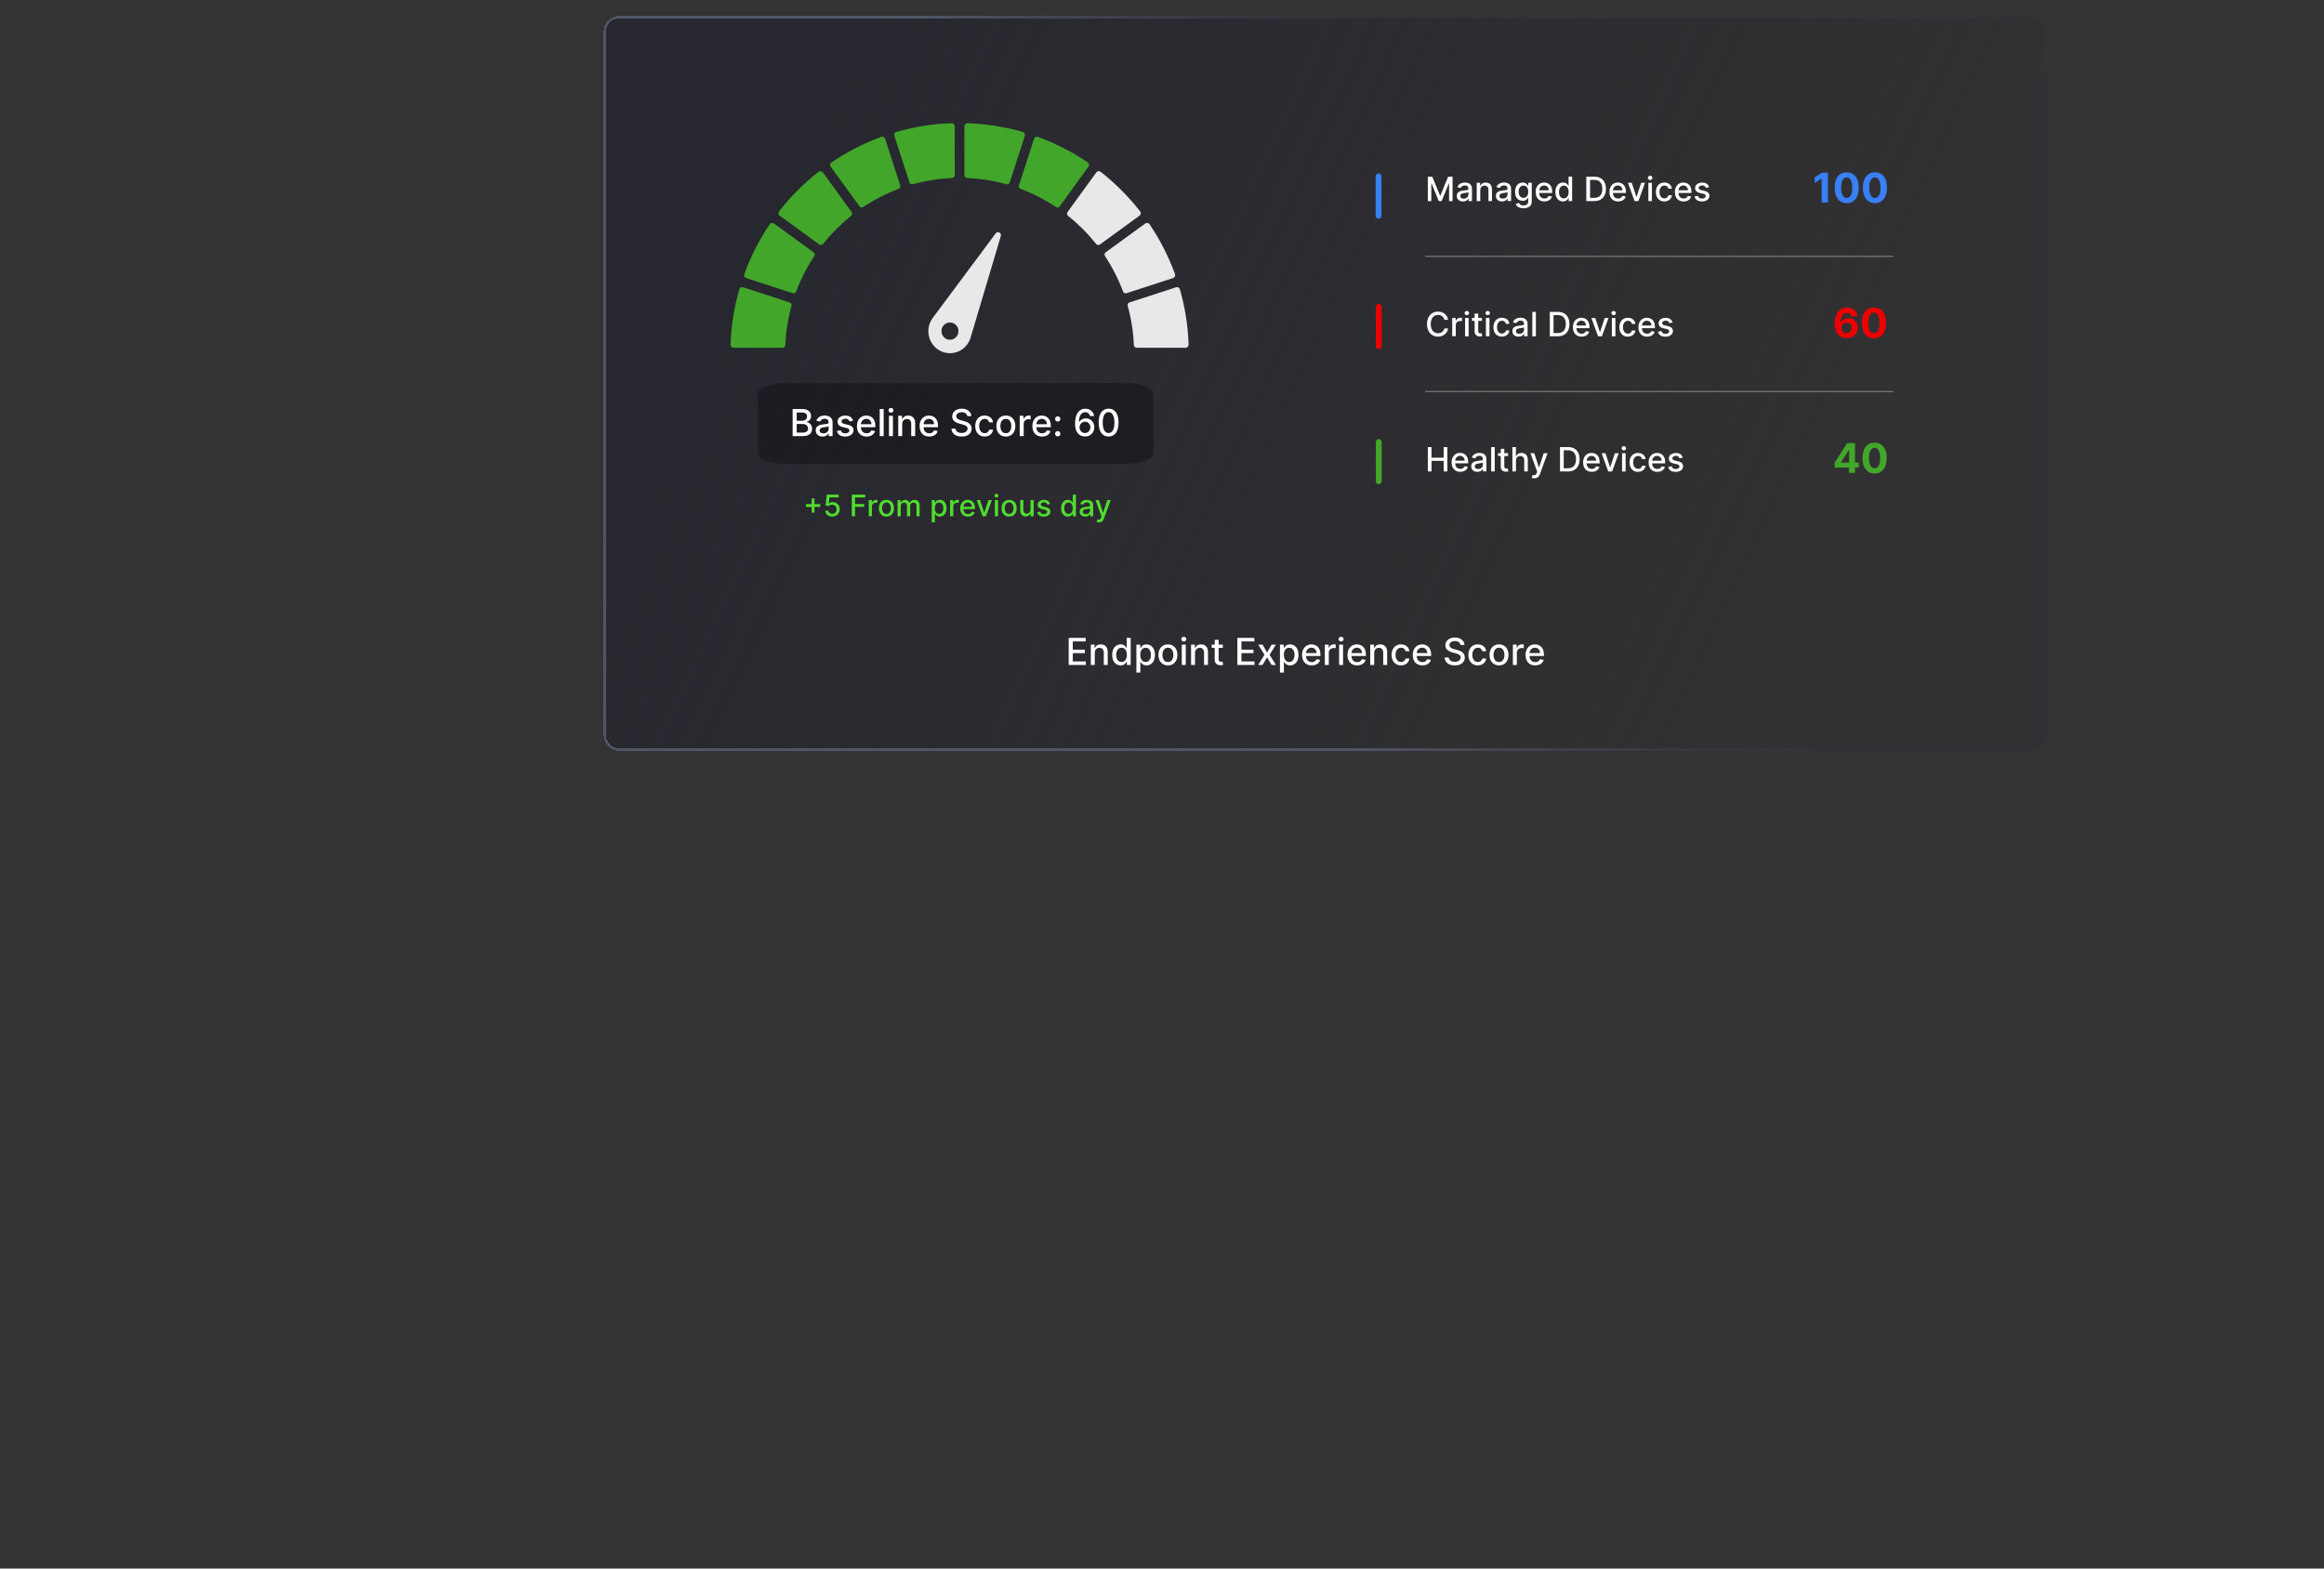 <?xml version="1.0" encoding="UTF-8"?><svg id="Layer_1" xmlns="http://www.w3.org/2000/svg" xmlns:xlink="http://www.w3.org/1999/xlink" viewBox="0 0 1000 675"><rect x="0" y="0" width="1000" height="675" fill="#333333" stroke="none"/><defs><style>.cls-1{fill:url(#linear-gradient);}.cls-2{fill:#e00;}.cls-3{fill:#fff;}.cls-4{fill:#e8e8e8;}.cls-5{fill:#42a62a;}.cls-6{fill:#397ff5;}.cls-7{fill:#50dd2e;}.cls-8{stroke:#397ff5;}.cls-8,.cls-9,.cls-10{stroke-linecap:round;stroke-width:2.5px;}.cls-8,.cls-9,.cls-10,.cls-11,.cls-12{fill:none;}.cls-9{stroke:#e00;}.cls-10{stroke:#42a62a;}.cls-11{stroke:url(#linear-gradient-2);}.cls-13{isolation:isolate;opacity:.3;}.cls-12{stroke:rgba(236,232,218,.4);stroke-width:.5px;}</style><linearGradient id="linear-gradient" x1="337.87" y1="620.01" x2="772.41" y2="416.14" gradientTransform="translate(0 676) scale(1 -1)" gradientUnits="userSpaceOnUse"><stop offset="0" stop-color="#27272f"/><stop offset="1" stop-color="#27272f" stop-opacity=".14"/></linearGradient><linearGradient id="linear-gradient-2" x1="508.61" y1="474.61" x2="657.31" y2="562.33" gradientTransform="translate(0 676) scale(1 -1)" gradientUnits="userSpaceOnUse"><stop offset="0" stop-color="#515666"/><stop offset="1" stop-color="#363642" stop-opacity=".34"/></linearGradient></defs><g id="_3a"><rect class="cls-1" x="259.89" y="7.01" width="620.76" height="316.02" rx="6.41" ry="6.41" shape-rendering="crispEdges"/><rect class="cls-11" x="260.29" y="7.41" width="619.96" height="315.22" rx="6.01" ry="6.01" shape-rendering="crispEdges"/><path class="cls-3" d="m459.85,286.16v-11.65h7.31v1.51h-5.55v3.55h5.17v1.51h-5.17v3.57h5.62v1.51h-7.37Zm11.22-5.19v5.19h-1.7v-8.74h1.63v1.42h.11c.2-.46.53-.85.94-1.12.43-.28.98-.42,1.63-.42.6,0,1.12.13,1.56.38.45.25.79.61,1.04,1.1s.37,1.09.37,1.82v5.56h-1.7v-5.35c0-.63-.17-1.13-.5-1.48-.33-.36-.78-.54-1.36-.54-.39,0-.75.08-1.05.26-.3.17-.54.42-.72.75-.17.33-.26.72-.26,1.18h0Zm11.15,5.36c-.71,0-1.33-.18-1.89-.54-.55-.36-.98-.88-1.3-1.55-.31-.68-.47-1.49-.47-2.43s.16-1.75.47-2.42c.32-.67.75-1.19,1.31-1.54.55-.36,1.18-.54,1.88-.54.54,0,.98.09,1.31.27.33.18.59.39.77.63.19.24.33.45.43.63h.1v-4.33h1.7v11.65h-1.66v-1.36h-.14c-.13.22-.28.44-.44.64-.19.24-.45.45-.79.63-.33.18-.77.27-1.3.27h0Zm.38-1.45c.49,0,.9-.13,1.24-.39.34-.26.6-.62.77-1.09.18-.46.27-1,.27-1.62s-.09-1.14-.26-1.59c-.17-.46-.43-.81-.77-1.06-.34-.25-.76-.38-1.25-.38s-.94.13-1.28.4c-.34.27-.6.63-.77,1.09-.17.46-.26.98-.26,1.55s.09,1.11.26,1.58c.17.47.43.84.77,1.11.35.27.77.4,1.27.4h0Zm6.38,4.56v-12.02h1.66v1.42h.14c.1-.18.24-.39.43-.63.19-.24.44-.45.77-.63.33-.18.77-.27,1.31-.27.71,0,1.33.18,1.89.54.55.36.99.87,1.3,1.54.32.67.48,1.48.48,2.42s-.16,1.75-.47,2.43c-.31.67-.75,1.19-1.3,1.55-.55.36-1.18.54-1.88.54-.53,0-.97-.09-1.3-.27-.33-.18-.6-.39-.79-.63-.16-.2-.31-.41-.44-.64h-.1v4.64h-1.7,0Zm1.67-7.65c0,.61.09,1.15.27,1.62.18.46.44.83.77,1.09.34.26.75.39,1.24.39s.93-.13,1.27-.4c.34-.27.6-.64.77-1.11.18-.47.27-.99.27-1.58s-.09-1.09-.26-1.55c-.17-.46-.43-.82-.77-1.09-.34-.27-.77-.4-1.28-.4s-.91.13-1.25.38c-.34.25-.59.61-.77,1.06-.17.46-.26.99-.26,1.59h0Zm11.9,4.55c-.82,0-1.53-.19-2.15-.56-.61-.37-1.08-.9-1.42-1.58-.34-.68-.51-1.46-.51-2.37s.17-1.7.51-2.38c.34-.68.81-1.21,1.42-1.58.61-.37,1.33-.56,2.15-.56s1.53.19,2.14.56c.61.38,1.09.9,1.42,1.58.34.68.51,1.47.51,2.38s-.17,1.69-.51,2.37c-.34.68-.81,1.2-1.42,1.58-.61.38-1.33.56-2.14.56Zm0-1.43c.53,0,.97-.14,1.32-.42.35-.28.61-.65.77-1.12.18-.49.26-1.02.26-1.54,0-.56-.08-1.07-.26-1.54-.17-.47-.43-.85-.77-1.13-.35-.29-.79-.43-1.32-.43s-.98.14-1.33.43c-.35.28-.61.66-.78,1.13-.17.49-.26,1.01-.25,1.54,0,.56.08,1.08.25,1.54.17.47.43.84.78,1.12.35.28.8.42,1.33.42Zm5.97,1.25v-8.74h1.7v8.74h-1.7Zm.86-10.09c-.3,0-.55-.1-.76-.3-.2-.18-.31-.44-.31-.72,0-.28.1-.52.31-.72.21-.2.47-.3.76-.3s.55.1.76.3c.21.2.32.44.32.72s-.11.52-.32.72c-.2.19-.48.3-.76.3Zm4.83,4.9v5.19h-1.7v-8.74h1.63v1.42h.11c.2-.46.53-.85.94-1.12.43-.28.98-.42,1.63-.42.6,0,1.12.13,1.56.38.45.25.79.61,1.04,1.1.25.49.37,1.09.37,1.82v5.56h-1.7v-5.35c0-.63-.17-1.13-.5-1.48-.33-.36-.78-.54-1.36-.54-.39,0-.75.08-1.05.26-.31.18-.56.44-.72.75-.17.33-.26.72-.26,1.18h0Zm11.95-3.55v1.37h-4.77v-1.37h4.77Zm-3.49-2.09h1.7v8.27c0,.33.05.58.15.75.09.15.22.27.38.34.16.06.33.08.52.08.14,0,.26,0,.36-.03l.24-.05.31,1.41c-.14.05-.28.09-.42.11-.22.05-.45.07-.68.07-.43.01-.86-.07-1.25-.24-.38-.16-.71-.43-.94-.77-.24-.35-.36-.79-.36-1.31v-8.62h0Zm9.75,10.83v-11.65h7.31v1.51h-5.55v3.55h5.17v1.51h-5.17v3.57h5.62v1.51h-7.37Zm10.86-8.74l1.93,3.4,1.95-3.4h1.86l-2.73,4.37,2.75,4.37h-1.86l-1.97-3.27-1.96,3.27h-1.87l2.72-4.37-2.69-4.37h1.87,0Zm7.48,12.02v-12.02h1.66v1.42h.14c.1-.18.24-.39.43-.63.19-.24.44-.45.77-.63.33-.18.77-.27,1.31-.27.71,0,1.34.18,1.89.54.55.36.99.87,1.3,1.54.32.67.48,1.48.48,2.42s-.16,1.75-.47,2.43c-.31.67-.75,1.19-1.3,1.55-.55.36-1.18.54-1.88.54-.53,0-.97-.09-1.3-.27-.33-.18-.6-.39-.79-.63-.16-.2-.31-.41-.44-.64h-.1v4.64h-1.7Zm1.67-7.65c0,.61.09,1.15.27,1.62.18.46.44.83.77,1.09.34.26.75.39,1.24.39s.93-.13,1.27-.4c.34-.27.6-.64.77-1.11.18-.47.27-.99.27-1.58s-.09-1.09-.26-1.55c-.17-.46-.43-.82-.77-1.09-.34-.27-.77-.4-1.28-.4s-.91.13-1.25.38c-.34.25-.59.61-.77,1.06-.17.46-.26.99-.26,1.59h0Zm11.99,4.55c-.86,0-1.6-.18-2.22-.55-.62-.37-1.12-.92-1.43-1.56-.33-.68-.5-1.47-.5-2.37s.17-1.68.5-2.37c.34-.68.81-1.22,1.41-1.6.61-.38,1.32-.58,2.13-.58.49,0,.97.08,1.43.25.47.16.89.43,1.25.77.37.35.66.8.87,1.36.21.55.32,1.23.32,2.02v.6h-6.95v-1.27h5.28c0-.45-.09-.84-.27-1.19-.17-.34-.44-.63-.77-.83-.33-.2-.71-.3-1.15-.3-.48,0-.89.12-1.25.35-.35.23-.63.54-.82.91-.19.38-.29.79-.28,1.21v1c0,.58.1,1.08.31,1.49.21.41.5.72.87.94.37.21.81.32,1.3.32.32,0,.62-.04.88-.14.26-.09.49-.23.69-.42.19-.19.34-.42.44-.69l1.61.29c-.12.47-.36.9-.69,1.25-.33.35-.75.63-1.25.82-.5.19-1.06.29-1.7.29h0Zm5.64-.18v-8.74h1.64v1.39h.09c.15-.45.44-.85.84-1.11.41-.27.89-.42,1.38-.41.11,0,.23,0,.38.01.15,0,.26.02.35.03v1.63c-.12-.03-.24-.05-.36-.06-.17-.03-.35-.04-.52-.04-.37,0-.74.08-1.08.26-.63.33-1.02,1-1.01,1.71v5.34h-1.7Zm6.15,0v-8.74h1.7v8.74h-1.7Zm.86-10.09c-.3,0-.55-.1-.76-.3-.2-.18-.31-.44-.31-.72,0-.28.1-.52.31-.72.21-.2.47-.3.76-.3s.55.1.76.3c.21.2.32.44.32.72s-.11.52-.32.72c-.2.19-.48.3-.76.3Zm6.9,10.27c-.86,0-1.6-.18-2.22-.55-.62-.37-1.12-.92-1.43-1.56-.33-.68-.5-1.47-.5-2.37s.17-1.68.5-2.37c.34-.68.81-1.22,1.41-1.6.61-.38,1.32-.58,2.13-.58.49,0,.97.08,1.43.25.47.16.89.43,1.25.77.37.35.66.8.87,1.36.21.55.32,1.23.32,2.02v.6h-6.95v-1.27h5.28c0-.45-.09-.84-.27-1.19-.17-.34-.44-.63-.77-.83-.33-.2-.71-.3-1.15-.3-.48,0-.89.12-1.25.35-.35.23-.63.54-.82.91-.19.38-.29.79-.28,1.21v1c0,.58.1,1.08.31,1.49.21.41.5.72.87.94.37.21.81.32,1.3.32.32,0,.62-.04.88-.14.27-.09.5-.24.69-.42.19-.19.34-.42.44-.69l1.61.29c-.12.47-.36.89-.69,1.25-.33.35-.75.63-1.25.82-.5.19-1.06.29-1.7.29h0Zm7.34-5.37v5.19h-1.7v-8.74h1.63v1.42h.11c.2-.46.53-.85.94-1.12.43-.28.98-.42,1.63-.42.6,0,1.12.13,1.56.38.45.25.79.61,1.04,1.1s.37,1.09.37,1.82v5.56h-1.7v-5.35c0-.63-.17-1.13-.5-1.48-.33-.36-.78-.54-1.36-.54-.39,0-.75.08-1.05.26-.3.17-.54.42-.72.75-.17.33-.26.72-.26,1.18h0Zm11.56,5.37c-.85,0-1.57-.19-2.19-.58-.61-.39-1.09-.94-1.4-1.6-.33-.68-.49-1.46-.49-2.33s.17-1.67.5-2.35c.33-.68.8-1.22,1.41-1.6.61-.38,1.32-.58,2.14-.58.66,0,1.26.12,1.78.37.5.23.93.58,1.26,1.02.32.44.51.95.57,1.54h-1.66c-.09-.41-.31-.78-.63-1.06-.32-.3-.75-.44-1.3-.44-.47,0-.89.12-1.25.38-.35.25-.63.6-.83,1.06-.2.46-.3.99-.3,1.62s.1,1.19.29,1.65c.19.46.47.82.82,1.08.36.25.78.38,1.26.38.32,0,.61-.06.88-.18.26-.12.49-.3.67-.52.19-.24.32-.51.38-.81h1.66c-.05.54-.24,1.06-.55,1.51-.31.44-.72.79-1.23,1.05-.51.25-1.11.38-1.8.38h0Zm9.18,0c-.86,0-1.6-.18-2.22-.55-.62-.37-1.12-.92-1.43-1.56-.33-.68-.5-1.47-.5-2.37s.17-1.68.5-2.37c.34-.68.81-1.22,1.41-1.6.61-.38,1.32-.58,2.13-.58.49,0,.97.08,1.43.25.47.16.89.43,1.25.77.37.35.66.8.87,1.36.21.55.32,1.23.32,2.02v.6h-6.95v-1.27h5.28c0-.45-.09-.84-.27-1.19-.17-.34-.44-.63-.77-.83-.33-.2-.71-.3-1.15-.3-.48,0-.89.12-1.25.35-.35.23-.63.54-.82.91-.19.38-.29.79-.28,1.21v1c0,.58.1,1.08.31,1.49.21.41.5.72.87.94.37.21.81.32,1.3.32.32,0,.62-.04.88-.14.27-.09.5-.24.69-.42.19-.19.34-.42.44-.69l1.61.29c-.12.47-.36.89-.69,1.25-.33.35-.75.63-1.25.82-.5.19-1.06.29-1.7.29h0Zm16.37-8.77c-.06-.54-.31-.96-.75-1.25-.44-.3-.99-.45-1.66-.45-.48,0-.89.08-1.24.23-.35.15-.62.35-.81.61-.19.25-.29.56-.28.88,0,.28.06.52.19.72.13.2.31.37.52.51.22.13.45.25.69.34.25.09.48.16.71.22l1.14.3c.37.09.75.21,1.14.37s.75.36,1.09.61c.33.25.6.57.81.94.21.38.31.83.31,1.35,0,.66-.17,1.25-.51,1.76-.34.51-.83.92-1.47,1.21-.64.3-1.42.44-2.33.44s-1.63-.14-2.26-.42c-.64-.28-1.14-.67-1.5-1.18-.36-.51-.56-1.12-.6-1.82h1.76c.03.42.17.77.41,1.05.24.28.55.48.93.62.38.13.79.2,1.25.2.5,0,.94-.08,1.33-.23.39-.16.7-.38.92-.66.22-.28.34-.62.34-1,0-.35-.1-.63-.3-.85-.19-.22-.46-.4-.79-.55-.36-.16-.74-.28-1.12-.38l-1.38-.37c-.93-.25-1.67-.63-2.22-1.12-.54-.49-.81-1.14-.81-1.96,0-.67.18-1.26.55-1.76.36-.5.86-.89,1.48-1.17.62-.28,1.32-.42,2.11-.42s1.48.14,2.09.42c.61.28,1.08.66,1.43,1.14.35.48.53,1.04.55,1.66h-1.7Zm7.5,8.77c-.85,0-1.57-.19-2.19-.58-.61-.39-1.09-.94-1.4-1.6-.33-.68-.49-1.46-.49-2.33s.17-1.67.5-2.35c.33-.68.8-1.22,1.41-1.6.61-.38,1.32-.58,2.14-.58.66,0,1.26.12,1.78.37.5.23.93.58,1.26,1.02.32.44.51.95.57,1.54h-1.66c-.09-.41-.31-.78-.63-1.06-.32-.3-.75-.44-1.3-.44-.47,0-.89.12-1.25.38-.35.25-.63.6-.83,1.06-.2.46-.3.99-.3,1.62s.1,1.19.29,1.65c.19.46.47.82.82,1.08.36.25.78.38,1.26.38.32,0,.61-.06.88-.18.26-.12.49-.3.67-.52.19-.24.32-.51.38-.81h1.66c-.05.54-.24,1.06-.55,1.51-.31.44-.72.79-1.23,1.05-.51.25-1.11.38-1.8.38h0Zm9.09,0c-.82,0-1.53-.19-2.14-.56-.61-.37-1.08-.9-1.42-1.58-.34-.68-.51-1.46-.51-2.37s.17-1.7.51-2.38c.34-.68.81-1.21,1.42-1.58.61-.37,1.33-.56,2.14-.56s1.54.19,2.15.56c.61.38,1.08.9,1.42,1.58.34.68.51,1.47.51,2.38s-.17,1.69-.51,2.37c-.34.68-.81,1.2-1.42,1.58-.61.38-1.33.56-2.15.56Zm0-1.43c.53,0,.97-.14,1.32-.42.35-.28.61-.65.77-1.12.17-.47.26-.98.26-1.54s-.09-1.07-.26-1.54c-.17-.47-.42-.85-.77-1.13-.35-.29-.79-.43-1.32-.43s-.98.14-1.33.43c-.35.28-.61.66-.78,1.13-.17.49-.26,1.01-.25,1.54,0,.56.08,1.08.25,1.54.17.47.43.84.78,1.12.35.28.8.42,1.33.42Zm5.97,1.25v-8.74h1.64v1.39h.09c.15-.45.44-.85.84-1.11.41-.27.89-.42,1.38-.41.11,0,.23,0,.38.01.15,0,.26.02.35.03v1.63c-.12-.03-.24-.05-.36-.06-.17-.03-.35-.04-.52-.04-.37,0-.74.08-1.08.26-.63.33-1.03,1-1.01,1.71v5.34h-1.7Zm9.6.18c-.86,0-1.6-.18-2.22-.55-.62-.37-1.12-.92-1.43-1.56-.33-.68-.5-1.47-.5-2.37s.17-1.68.5-2.37c.34-.68.81-1.22,1.41-1.6.61-.38,1.32-.58,2.13-.58.49,0,.97.08,1.43.25.47.16.89.43,1.25.77.37.35.66.8.87,1.36.21.55.32,1.23.32,2.02v.6h-6.95v-1.27h5.28c0-.45-.09-.84-.27-1.19-.17-.34-.44-.63-.77-.83-.33-.2-.71-.3-1.15-.3-.48,0-.89.12-1.25.35-.35.23-.63.54-.82.91-.19.38-.29.79-.28,1.21v1c0,.58.1,1.08.31,1.49.21.41.5.72.87.94.37.21.81.32,1.3.32.32,0,.62-.04.88-.14.27-.09.5-.24.69-.42.19-.19.34-.42.44-.69l1.61.29c-.12.47-.36.89-.69,1.25-.33.35-.75.63-1.25.82-.5.19-1.06.29-1.7.29h0Z"/><path class="cls-9" d="m593.27,132.03v16.93"/><path class="cls-8" d="m593.17,75.91v16.93"/><path class="cls-10" d="m593.27,190.2v16.93"/><path class="cls-3" d="m614.39,76.05h1.92l3.34,8.15h.12l3.34-8.15h1.92v10.49h-1.51v-7.59h-.1l-3.09,7.57h-1.25l-3.09-7.58h-.1v7.59h-1.51v-10.49h0Zm15.11,10.66c-.47,0-.93-.09-1.35-.28-.39-.18-.72-.46-.96-.81-.23-.35-.35-.79-.35-1.31,0-.44.09-.81.26-1.1.17-.28.41-.52.69-.68.3-.17.63-.3.97-.38.36-.08.72-.15,1.1-.19l1.15-.13c.29-.04.51-.1.64-.18.13-.08.2-.21.2-.4v-.04c0-.45-.13-.79-.38-1.04-.25-.25-.62-.37-1.12-.37s-.92.11-1.22.34c-.29.23-.5.48-.61.75l-1.44-.33c.17-.48.42-.86.75-1.16.33-.3.72-.52,1.14-.64.44-.14.9-.21,1.36-.21.31,0,.65.04,1,.11.35.07.69.21.99.4.31.19.56.47.76.84.2.36.3.82.3,1.4v5.22h-1.49v-1.08h-.06c-.11.22-.27.42-.45.58-.22.21-.48.37-.76.48-.31.13-.68.19-1.12.19h0Zm.33-1.23c.42,0,.79-.08,1.09-.25.3-.17.53-.39.69-.66.16-.27.24-.56.24-.88v-1.01c-.05.06-.16.11-.32.15-.17.05-.35.09-.53.12-.19.03-.39.06-.58.09-.19.02-.35.04-.47.06-.3.04-.57.1-.81.19-.24.09-.44.22-.58.38-.14.16-.22.38-.22.66,0,.38.14.66.42.86.28.19.64.29,1.07.29h0Zm7.12-3.62v4.67h-1.53v-7.87h1.47v1.28h.1c.18-.42.46-.75.85-1,.39-.25.88-.38,1.47-.38.54,0,1.01.11,1.41.34.4.22.72.55.94.99.22.44.33.99.33,1.63v5h-1.53v-4.82c0-.57-.15-1.02-.45-1.34-.3-.32-.71-.49-1.22-.49-.33,0-.66.07-.95.23-.28.16-.5.39-.65.68-.16.29-.24.65-.24,1.07h0Zm9.38,4.84c-.47,0-.93-.09-1.35-.28-.39-.18-.72-.46-.96-.81-.23-.35-.35-.79-.35-1.31,0-.44.09-.81.26-1.1.17-.28.41-.52.69-.68.3-.17.63-.3.97-.38.36-.08.72-.15,1.1-.19l1.15-.13c.29-.04.51-.1.64-.18.13-.08.2-.21.2-.4v-.04c0-.45-.13-.79-.38-1.04-.25-.25-.62-.37-1.12-.37s-.92.11-1.22.34c-.29.23-.5.48-.61.75l-1.44-.33c.17-.48.42-.86.75-1.16.33-.3.72-.52,1.14-.64.44-.14.9-.21,1.36-.21.31,0,.65.04,1,.11.35.07.69.21.99.4.31.19.56.47.76.84.2.36.3.82.3,1.4v5.22h-1.5v-1.08h-.06c-.11.22-.27.42-.45.58-.22.21-.48.37-.76.48-.31.13-.68.19-1.12.19h0Zm.33-1.23c.42,0,.79-.08,1.09-.25.29-.15.53-.38.69-.66.16-.27.24-.56.24-.88v-1.01c-.05.06-.16.11-.32.15-.17.05-.35.09-.53.12-.19.03-.39.06-.58.09-.19.02-.35.04-.47.06-.3.04-.57.1-.81.19-.24.09-.44.22-.58.38-.14.16-.22.38-.22.66,0,.38.14.66.42.86.28.19.64.29,1.07.29h0Zm8.89,4.17c-.62,0-1.16-.08-1.61-.25-.45-.16-.81-.38-1.1-.65-.27-.25-.49-.55-.64-.89l1.32-.54c.09.15.21.31.37.48.16.17.37.32.64.44.27.12.62.18,1.04.18.58,0,1.06-.14,1.44-.42.38-.28.57-.73.57-1.34v-1.55h-.1c-.11.2-.25.39-.4.56-.17.21-.41.38-.71.53-.3.15-.69.23-1.17.23-.62,0-1.18-.14-1.68-.44-.49-.29-.89-.73-1.18-1.3-.29-.57-.43-1.28-.43-2.12s.14-1.55.43-2.15c.29-.6.68-1.06,1.18-1.37.5-.32,1.06-.48,1.7-.48.49,0,.88.08,1.18.25.3.16.53.35.7.56.17.22.3.4.39.57h.11v-1.28h1.5v8.04c0,.68-.16,1.23-.47,1.66s-.74.75-1.28.96c-.53.21-1.13.31-1.8.31h0Zm-.02-4.5c.44,0,.81-.1,1.12-.31.31-.21.54-.51.7-.89.16-.39.24-.85.24-1.4s-.08-1-.24-1.4c-.16-.4-.39-.72-.69-.94-.3-.23-.68-.34-1.13-.34s-.85.12-1.15.36c-.31.24-.54.56-.7.96-.16.44-.24.9-.23,1.36,0,.52.08.97.24,1.36.16.39.39.69.7.91.31.22.69.33,1.15.33h0Zm9.01,1.55c-.78,0-1.44-.17-2-.5-.56-.34-1-.82-1.29-1.41-.3-.61-.45-1.32-.45-2.14s.15-1.52.45-2.13c.3-.61.73-1.09,1.27-1.44.55-.34,1.18-.52,1.91-.52.44,0,.87.07,1.29.22s.79.38,1.12.69.59.72.78,1.22c.19.5.29,1.1.29,1.82v.54h-6.25v-1.15h4.75c0-.4-.08-.76-.25-1.07-.16-.31-.4-.56-.69-.74-.29-.18-.64-.27-1.03-.27-.43,0-.81.11-1.13.32-.31.2-.57.49-.74.82-.17.34-.26.71-.26,1.09v.9c0,.53.09.97.28,1.34.19.37.45.65.78.85.33.19.73.29,1.17.29.29,0,.55-.04.79-.12.24-.08.45-.21.62-.38s.31-.37.4-.62l1.45.26c-.12.43-.32.8-.62,1.12-.31.33-.7.58-1.12.74-.45.17-.96.26-1.53.26Zm8.02,0c-.64,0-1.2-.16-1.7-.49-.5-.33-.88-.79-1.17-1.4-.28-.61-.42-1.34-.42-2.19s.14-1.58.43-2.18c.29-.6.68-1.07,1.18-1.39.5-.32,1.06-.48,1.7-.48.49,0,.88.08,1.18.25.3.16.53.35.7.56.17.22.3.4.39.57h.09v-3.9h1.53v10.49h-1.49v-1.22h-.13c-.12.2-.25.39-.4.57-.17.21-.41.4-.71.56-.3.16-.69.24-1.17.24h0Zm.34-1.31c.44,0,.81-.12,1.12-.35.31-.24.54-.56.7-.98.16-.42.24-.9.24-1.45s-.08-1.02-.24-1.43c-.16-.41-.39-.73-.69-.96-.3-.23-.68-.34-1.13-.34s-.85.12-1.15.36c-.31.24-.54.57-.7.98-.15.41-.23.88-.23,1.4s.08,1,.24,1.42c.16.42.39.75.7,1,.31.24.69.36,1.15.36h0Zm13.08,1.15h-3.4v-10.49h3.5c1.03,0,1.91.21,2.65.63.73.41,1.33,1.04,1.7,1.8.4.78.59,1.71.59,2.8s-.2,2.03-.6,2.82c-.38.76-.98,1.4-1.72,1.81-.75.42-1.66.63-2.72.63h0Zm-1.81-1.38h1.73c.8,0,1.46-.15,1.99-.45.53-.3.94-.76,1.19-1.32.26-.58.39-1.28.39-2.11s-.13-1.52-.39-2.1c-.26-.57-.65-1.01-1.16-1.31-.52-.3-1.16-.45-1.92-.45h-1.82v7.72Zm12.09,1.54c-.77,0-1.44-.17-2-.5-.56-.34-1-.82-1.29-1.41-.3-.61-.45-1.32-.45-2.14s.15-1.52.45-2.13c.3-.61.73-1.09,1.27-1.44.55-.34,1.18-.52,1.91-.52.44,0,.87.07,1.29.22s.79.38,1.12.69.59.72.78,1.22c.19.5.29,1.1.29,1.82v.54h-6.25v-1.15h4.75c0-.4-.08-.76-.25-1.07-.16-.31-.4-.56-.69-.74-.29-.18-.64-.27-1.03-.27-.43,0-.81.11-1.13.32-.32.21-.56.48-.74.82-.17.34-.26.71-.26,1.09v.9c0,.53.09.97.28,1.34.19.37.45.65.78.85.33.19.73.29,1.17.29.29,0,.55-.04.79-.12.24-.08.45-.21.62-.38.17-.17.31-.37.4-.62l1.45.26c-.12.43-.32.8-.62,1.12-.31.33-.7.58-1.12.74-.45.17-.96.26-1.53.26h0Zm11.58-8.03l-2.85,7.87h-1.64l-2.86-7.87h1.64l1.99,6.05h.08l1.99-6.05h1.64Zm1.44,7.87v-7.87h1.53v7.87h-1.53Zm.77-9.08c-.27,0-.5-.09-.69-.27-.18-.17-.28-.4-.28-.65,0-.25.09-.47.28-.64.19-.18.42-.27.69-.27s.49.09.68.27c.19.18.29.39.29.64s-.1.46-.29.65c-.18.18-.43.27-.68.27Zm6.13,9.24c-.76,0-1.42-.17-1.97-.52-.55-.35-.98-.85-1.26-1.44-.29-.61-.44-1.31-.44-2.1s.15-1.5.45-2.12c.3-.61.72-1.09,1.27-1.44.55-.34,1.19-.52,1.93-.52.6,0,1.13.11,1.6.33.45.2.84.52,1.13.92.29.41.47.89.52,1.39h-1.49c-.08-.37-.28-.7-.56-.95-.29-.27-.68-.4-1.17-.4-.43,0-.8.11-1.12.34-.32.22-.56.54-.74.95-.18.41-.27.89-.27,1.45s.09,1.07.26,1.49c.17.42.42.74.74.97.32.23.7.34,1.13.34.29,0,.55-.05.79-.16.23-.11.44-.27.6-.47.16-.2.28-.44.34-.73h1.49c-.05.49-.22.96-.5,1.36-.28.4-.67.73-1.11.94-.46.23-1,.34-1.62.34h0Zm8.26,0c-.77,0-1.44-.17-2-.5-.56-.33-1.01-.82-1.29-1.41-.3-.61-.45-1.32-.45-2.14s.15-1.52.45-2.13c.3-.61.73-1.09,1.27-1.44.55-.34,1.18-.52,1.92-.52.44,0,.87.07,1.29.22s.79.38,1.12.69c.33.31.59.72.78,1.22.19.5.29,1.1.29,1.82v.54h-6.25v-1.15h4.75c0-.4-.08-.76-.25-1.07-.16-.31-.4-.56-.69-.74-.29-.18-.64-.27-1.03-.27-.43,0-.81.11-1.13.32-.32.21-.56.48-.74.82-.17.34-.26.71-.26,1.09v.9c0,.53.09.97.28,1.34.19.37.45.65.78.85.33.19.73.29,1.17.29.29,0,.56-.04.79-.12.24-.08.45-.21.62-.38.17-.17.31-.37.4-.62l1.45.26c-.12.43-.32.8-.62,1.12-.31.33-.7.58-1.12.74-.45.17-.96.26-1.53.26h0Zm10.97-6.1l-1.39.25c-.06-.18-.15-.36-.28-.51-.13-.17-.31-.3-.5-.39-.21-.1-.48-.15-.79-.15-.43,0-.8.1-1.09.29-.29.19-.44.44-.44.74,0,.26.1.47.29.63s.51.29.94.39l1.25.29c.72.17,1.26.42,1.62.77.36.35.53.8.53,1.36,0,.47-.14.89-.41,1.26-.27.37-.65.65-1.13.86-.48.21-1.04.31-1.67.31-.88,0-1.6-.19-2.16-.56-.56-.38-.9-.92-1.02-1.61l1.48-.23c.09.39.28.68.57.88.29.19.66.29,1.12.29.5,0,.9-.1,1.2-.31.3-.21.45-.47.45-.77,0-.24-.1-.46-.28-.62-.18-.17-.46-.29-.83-.38l-1.33-.29c-.73-.17-1.28-.43-1.63-.8-.35-.37-.52-.83-.52-1.39,0-.46.13-.87.39-1.22.26-.35.62-.62,1.08-.81.46-.2.98-.3,1.57-.3.85,0,1.52.18,2.01.55.49.37.81.85.97,1.47h0Z"/><path class="cls-6" d="m786.55,74.32v12.82h-2.71v-10.25h-.07l-2.94,1.84v-2.4l3.17-2.01s2.55,0,2.55,0Zm8.07,13.1c-1.08,0-2-.27-2.78-.79-.77-.53-1.37-1.29-1.78-2.28-.41-1-.62-2.2-.61-3.6,0-1.4.21-2.59.62-3.57.42-.99,1.01-1.73,1.78-2.25.78-.52,1.7-.78,2.77-.78s1.99.26,2.77.78c.78.52,1.37,1.27,1.79,2.25.42.98.62,2.17.62,3.57,0,1.41-.21,2.61-.63,3.61-.41,1-1.01,1.76-1.78,2.28-.77.53-1.7.79-2.77.79h0Zm0-2.25c.73,0,1.32-.37,1.76-1.11.44-.74.65-1.85.65-3.32,0-.97-.1-1.78-.3-2.43-.2-.65-.48-1.13-.84-1.46-.34-.32-.8-.5-1.27-.49-.73,0-1.31.37-1.75,1.1-.44.73-.66,1.82-.66,3.28,0,.99.1,1.81.29,2.47.2.66.48,1.15.85,1.48.36.33.79.49,1.28.49h0Zm12.14,2.25c-1.08,0-2.01-.27-2.78-.79-.77-.53-1.37-1.29-1.78-2.28-.41-1-.62-2.2-.61-3.6,0-1.4.21-2.59.62-3.57.42-.99,1.01-1.73,1.78-2.25.78-.52,1.7-.78,2.78-.78s1.99.26,2.76.78c.78.52,1.37,1.27,1.79,2.25.42.98.62,2.17.62,3.57s-.21,2.61-.62,3.61-1.01,1.76-1.78,2.28c-.78.53-1.7.79-2.77.79h0Zm0-2.25c.73,0,1.31-.37,1.75-1.11.44-.74.66-1.85.65-3.32,0-.97-.1-1.78-.3-2.43-.2-.65-.47-1.13-.84-1.46-.36-.33-.78-.49-1.27-.49-.74,0-1.32.37-1.76,1.1-.44.73-.66,1.82-.66,3.28,0,.99.1,1.81.29,2.47.2.66.48,1.15.84,1.48.37.33.79.49,1.28.49h0Z"/><path class="cls-3" d="m623.11,137.63h-1.6c-.1-.63-.45-1.19-.96-1.56-.25-.18-.52-.32-.81-.41-.31-.09-.63-.14-.95-.14-.6,0-1.15.15-1.62.46-.47.3-.85.75-1.13,1.34-.27.59-.41,1.3-.41,2.15s.14,1.57.41,2.16c.28.59.65,1.03,1.13,1.33.48.3,1.04.46,1.61.45.33,0,.64-.04.94-.13.29-.09.57-.22.81-.4.51-.37.85-.92.97-1.54h1.6c-.08.5-.25.99-.5,1.43-.24.43-.56.81-.94,1.12-.39.32-.83.56-1.3.72-.51.18-1.05.26-1.6.26-.91,0-1.72-.22-2.43-.65-.71-.43-1.27-1.05-1.68-1.86-.41-.81-.61-1.77-.61-2.88s.21-2.08.61-2.88c.41-.81.97-1.42,1.68-1.85.71-.43,1.52-.65,2.42-.65.56,0,1.08.08,1.56.24.47.15.92.39,1.31.7.39.3.71.68.96,1.12.25.44.42.94.51,1.5Zm1.77,7.08v-7.87h1.48v1.25h.08c.14-.42.4-.76.76-1,.37-.25.78-.37,1.24-.37.1,0,.21,0,.34,0,.13,0,.24.02.31.03v1.46c-.11-.02-.22-.04-.33-.06-.16-.02-.31-.04-.47-.04-.36,0-.68.08-.97.23-.57.3-.92.9-.91,1.54v4.8h-1.53,0Zm5.53,0v-7.87h1.53v7.87h-1.53Zm.77-9.08c-.27,0-.5-.09-.69-.27-.18-.17-.28-.4-.28-.64,0-.25.09-.47.28-.64.18-.18.43-.28.69-.27.27,0,.49.09.68.27.19.18.29.39.29.64s-.1.46-.29.64c-.18.18-.43.27-.68.27Zm6.49,1.21v1.23h-4.3v-1.23h4.3Zm-3.14-1.89h1.53v7.44c0,.3.04.52.13.67.08.14.2.24.34.3.14.05.3.08.47.08.12,0,.23,0,.32-.03l.21-.04.28,1.27c-.09.03-.21.07-.38.1-.16.04-.37.06-.61.06-.39,0-.77-.06-1.13-.22-.34-.15-.64-.39-.85-.7-.21-.31-.32-.71-.32-1.18v-7.76h0Zm4.84,9.75v-7.87h1.53v7.87h-1.53Zm.77-9.08c-.27,0-.5-.09-.69-.27-.18-.17-.28-.4-.28-.64,0-.25.09-.47.28-.64.19-.18.42-.27.69-.27s.49.09.68.27c.19.18.29.39.29.64s-.1.46-.29.64c-.18.18-.43.27-.68.27Zm6.13,9.24c-.76,0-1.42-.17-1.97-.52-.55-.35-.99-.85-1.26-1.44-.29-.61-.44-1.31-.44-2.1s.15-1.5.45-2.11c.28-.59.72-1.09,1.27-1.44.55-.34,1.19-.52,1.93-.52.6,0,1.13.11,1.6.33.45.2.84.52,1.13.92.29.4.46.86.52,1.39h-1.49c-.08-.37-.28-.7-.56-.95-.29-.27-.68-.4-1.17-.4-.43,0-.8.11-1.12.34-.32.22-.57.54-.74.95-.18.41-.27.89-.27,1.45s.09,1.07.26,1.48c.17.42.42.74.74.97.32.23.7.34,1.13.34.29,0,.55-.05.79-.16.23-.11.44-.27.6-.47.16-.2.28-.44.34-.73h1.49c-.05.49-.22.96-.5,1.36-.28.4-.65.71-1.11.94-.46.23-1,.34-1.62.34h0Zm7.16.02c-.47,0-.93-.09-1.35-.28-.39-.18-.72-.46-.96-.81-.23-.36-.35-.79-.35-1.31,0-.44.08-.81.26-1.1.17-.29.4-.51.69-.68.3-.17.63-.3.97-.38.36-.09.73-.15,1.1-.19l1.15-.13c.29-.04.51-.1.64-.18.13-.08.2-.22.2-.4v-.04c0-.45-.13-.79-.38-1.04-.25-.25-.62-.37-1.12-.37s-.92.11-1.22.34c-.29.23-.5.48-.61.75l-1.44-.33c.17-.48.42-.86.75-1.16.33-.3.72-.52,1.14-.65.44-.14.9-.21,1.36-.2.31,0,.65.04,1,.11.35.07.69.21.99.4.31.19.56.47.76.83.2.36.3.82.3,1.4v5.22h-1.49v-1.08h-.06c-.11.22-.26.42-.45.58-.22.21-.48.37-.76.48-.31.13-.68.19-1.12.19h0Zm.33-1.23c.42,0,.79-.08,1.09-.25.29-.15.53-.38.69-.66.16-.27.24-.57.24-.88v-1.01c-.05.05-.16.11-.32.15-.17.05-.35.09-.53.12-.19.03-.39.06-.58.09l-.47.06c-.28.03-.55.1-.81.19-.24.09-.44.22-.58.38-.14.16-.21.38-.21.66,0,.38.14.67.42.86.28.19.64.29,1.07.29h0Zm7.12-9.43v10.49h-1.53v-10.49h1.53Zm9.39,10.49h-3.4v-10.49h3.5c1.03,0,1.91.21,2.65.63.74.42,1.3,1.02,1.7,1.8.4.78.59,1.71.59,2.8s-.2,2.03-.6,2.82c-.38.76-.98,1.4-1.72,1.81-.75.42-1.66.63-2.72.63h0Zm-1.81-1.38h1.73c.8,0,1.46-.15,1.99-.45.53-.3.94-.76,1.19-1.32.26-.58.39-1.28.39-2.11s-.13-1.52-.39-2.09c-.26-.57-.65-1.01-1.16-1.31-.52-.3-1.16-.45-1.92-.45h-1.82v7.72h0Zm12.09,1.54c-.77,0-1.44-.17-2-.5-.56-.34-1.01-.82-1.29-1.41-.3-.61-.45-1.32-.45-2.14s.15-1.52.45-2.13c.3-.61.73-1.09,1.27-1.44.55-.34,1.18-.52,1.92-.52.44,0,.87.07,1.29.22.42.15.79.38,1.12.69.33.31.59.72.78,1.22.19.5.29,1.1.29,1.82v.54h-6.25v-1.15h4.75c0-.4-.08-.76-.25-1.07-.16-.31-.4-.56-.69-.74-.29-.18-.64-.27-1.04-.27-.43,0-.81.11-1.13.32-.32.21-.56.48-.74.82-.17.34-.26.71-.26,1.09v.9c0,.53.09.97.28,1.34.19.37.45.65.78.85.33.19.73.29,1.17.29.29,0,.55-.04.79-.12.47-.16.85-.53,1.02-1l1.45.26c-.12.43-.32.8-.62,1.12-.31.33-.7.58-1.12.74-.45.17-.96.26-1.53.26h0Zm11.58-8.02l-2.85,7.87h-1.64l-2.86-7.87h1.64l1.99,6.05h.08l1.99-6.05h1.64,0Zm1.44,7.87v-7.87h1.53v7.87h-1.53Zm.77-9.08c-.27,0-.5-.09-.69-.27-.18-.17-.28-.4-.28-.64,0-.25.09-.47.28-.64.19-.18.42-.27.69-.27s.49.09.68.27c.19.18.29.39.29.64s-.1.46-.29.64c-.18.18-.43.27-.68.27Zm6.13,9.24c-.76,0-1.42-.17-1.97-.52-.55-.35-.98-.85-1.26-1.44-.29-.61-.44-1.31-.44-2.1s.15-1.5.45-2.11c.3-.61.72-1.09,1.27-1.44.55-.34,1.19-.52,1.93-.52.6,0,1.13.11,1.6.33.45.2.84.52,1.13.92.29.4.46.86.52,1.39h-1.49c-.08-.37-.28-.7-.56-.95-.29-.27-.68-.4-1.17-.4-.43,0-.8.11-1.12.34-.32.22-.56.54-.74.95-.18.41-.27.89-.27,1.45s.09,1.07.26,1.48c.17.42.42.74.74.97.32.23.7.34,1.13.34.29,0,.55-.05.79-.16.24-.11.44-.27.6-.47.16-.2.28-.44.34-.73h1.49c-.05.49-.22.96-.5,1.36-.28.4-.65.71-1.11.94-.46.23-1,.34-1.62.34h0Zm8.26,0c-.78,0-1.44-.17-2-.5-.56-.34-1-.82-1.29-1.41-.3-.61-.45-1.32-.45-2.14s.15-1.52.45-2.13c.3-.61.73-1.09,1.27-1.44.55-.34,1.18-.52,1.91-.52.44,0,.87.07,1.29.22.42.15.79.38,1.12.69.33.31.59.72.78,1.22.19.5.29,1.1.29,1.82v.54h-6.25v-1.15h4.75c0-.4-.08-.76-.25-1.07-.16-.31-.4-.56-.69-.74-.29-.18-.64-.27-1.03-.27-.43,0-.81.11-1.13.32-.32.21-.56.48-.74.82-.17.33-.26.7-.26,1.09v.9c0,.53.09.97.28,1.34.19.37.45.65.78.85.33.19.73.29,1.17.29.29,0,.55-.04.79-.12.24-.09.45-.21.62-.38s.31-.37.4-.62l1.45.26c-.12.43-.32.8-.62,1.12-.31.33-.7.58-1.12.74-.45.17-.96.26-1.53.26h0Zm10.97-6.1l-1.39.25c-.06-.18-.16-.36-.28-.51-.13-.17-.31-.3-.5-.39-.21-.1-.48-.15-.79-.15-.43,0-.8.1-1.09.29-.29.19-.44.44-.44.74,0,.26.1.47.29.64.19.16.51.29.94.39l1.25.29c.72.17,1.26.42,1.62.77s.53.8.53,1.36c0,.47-.14.89-.41,1.26-.27.37-.65.65-1.13.86-.48.21-1.04.31-1.68.31-.88,0-1.6-.19-2.16-.56-.56-.38-.9-.92-1.02-1.61l1.48-.23c.09.39.28.68.57.88.29.19.66.29,1.12.29.5,0,.9-.1,1.2-.31.3-.21.45-.47.45-.77,0-.25-.09-.45-.28-.62-.18-.17-.46-.29-.83-.38l-1.33-.29c-.73-.17-1.28-.43-1.63-.8-.35-.37-.52-.83-.52-1.39,0-.46.13-.87.39-1.22s.62-.62,1.08-.81c.46-.2.98-.3,1.57-.3.85,0,1.52.18,2.01.55.49.37.81.86.97,1.47h0Z"/><path class="cls-2" d="m794.58,145.49c-.65,0-1.3-.12-1.91-.33-.62-.22-1.18-.59-1.64-1.06-.48-.49-.87-1.13-1.15-1.94-.28-.81-.42-1.79-.42-2.97,0-1.08.13-2.04.37-2.88.25-.85.6-1.57,1.05-2.17.44-.57,1-1.04,1.65-1.35.64-.31,1.35-.47,2.15-.47.86,0,1.61.17,2.27.5.63.31,1.17.77,1.58,1.35.4.56.65,1.22.73,1.91h-2.67c-.1-.45-.32-.8-.66-1.05-.33-.25-.75-.38-1.24-.38-.83,0-1.47.36-1.9,1.09-.43.73-.65,1.71-.66,2.96h.09c.19-.38.45-.7.78-.97.33-.27.71-.48,1.12-.62.43-.15.88-.22,1.33-.22.76,0,1.44.18,2.03.54.59.35,1.08.86,1.4,1.46.34.62.51,1.33.51,2.13,0,.87-.2,1.64-.61,2.32-.4.68-.96,1.21-1.68,1.59-.72.38-1.55.57-2.5.56h0Zm-.01-2.13c.79.01,1.52-.42,1.9-1.11.19-.34.28-.73.28-1.15s-.09-.81-.28-1.14c-.37-.69-1.09-1.12-1.88-1.11-.3,0-.6.06-.87.17-.26.12-.5.28-.69.49-.2.21-.35.45-.46.73-.11.27-.17.56-.17.87,0,.41.09.79.28,1.13.19.34.45.62.78.82.33.2.7.31,1.12.31h0Zm11.76,2.23c-1.08,0-2.01-.27-2.78-.79-.77-.53-1.37-1.29-1.78-2.28-.41-1-.62-2.2-.61-3.6,0-1.4.21-2.59.62-3.57.42-.99,1.01-1.73,1.78-2.25.78-.52,1.7-.78,2.78-.78s1.99.26,2.76.78c.78.52,1.37,1.27,1.79,2.25.42.98.62,2.17.62,3.57s-.21,2.61-.62,3.61c-.42,1-1.01,1.76-1.78,2.28-.78.53-1.7.79-2.77.79Zm0-2.25c.73,0,1.31-.37,1.75-1.11s.66-1.85.65-3.32c0-.97-.1-1.78-.3-2.43-.2-.65-.47-1.13-.84-1.46-.34-.32-.8-.49-1.27-.49-.74,0-1.32.36-1.76,1.1-.44.73-.66,1.82-.66,3.28,0,.99.1,1.81.29,2.47.2.65.48,1.15.84,1.48.36.33.79.49,1.28.49h0Z"/><path class="cls-3" d="m614.39,202.88v-10.49h1.58v4.56h5.23v-4.56h1.59v10.49h-1.59v-4.57h-5.23v4.57h-1.58Zm13.97.16c-.77,0-1.44-.17-2-.5-.56-.33-1.01-.82-1.29-1.41-.3-.61-.45-1.32-.45-2.14s.15-1.52.45-2.13c.3-.61.73-1.09,1.27-1.44.55-.35,1.18-.52,1.92-.52.44,0,.87.07,1.29.22s.79.38,1.12.69c.33.31.59.72.78,1.22.19.5.29,1.1.29,1.82v.54h-6.25v-1.15h4.75c0-.4-.08-.76-.25-1.07-.16-.31-.4-.56-.69-.74-.29-.18-.64-.27-1.03-.27-.43,0-.81.11-1.13.32-.32.21-.56.48-.74.82-.17.34-.26.71-.26,1.09v.9c0,.53.09.97.28,1.34.19.37.45.65.78.85.33.19.73.29,1.17.29.29,0,.56-.04.79-.12.24-.08.45-.21.62-.38.17-.17.31-.37.4-.62l1.45.26c-.11.42-.33.81-.62,1.12-.3.32-.67.56-1.12.74-.45.17-.96.26-1.53.26h0Zm7.36.02c-.47,0-.93-.09-1.35-.28-.39-.18-.72-.46-.96-.81-.23-.35-.35-.79-.35-1.31,0-.44.09-.81.26-1.1s.4-.51.69-.68c.3-.17.63-.3.97-.38.36-.08.72-.15,1.1-.19l1.15-.13c.29-.04.51-.1.64-.18.13-.08.2-.21.2-.4v-.04c0-.45-.13-.79-.38-1.04-.25-.25-.62-.37-1.12-.37s-.92.11-1.22.34c-.29.23-.5.48-.61.75l-1.44-.33c.17-.48.42-.86.75-1.16.33-.3.71-.51,1.14-.64.44-.14.9-.21,1.36-.21.31,0,.65.04,1,.11.36.07.69.21.99.4.31.19.57.47.76.83.2.36.3.82.3,1.4v5.22h-1.5v-1.08h-.06c-.1.2-.25.39-.45.58-.22.21-.48.37-.76.48-.31.13-.68.19-1.12.19h0Zm.33-1.23c.42,0,.79-.08,1.09-.25.3-.17.53-.39.69-.66.16-.27.24-.56.24-.88v-1.01c-.05.06-.16.11-.32.15-.17.05-.35.09-.53.12-.19.03-.39.06-.58.09-.19.02-.34.04-.47.06-.3.04-.57.1-.81.19-.22.08-.42.21-.58.38-.14.16-.21.38-.21.66,0,.38.14.67.42.86.28.19.64.29,1.07.29h0Zm7.12-9.43v10.49h-1.53v-10.49h1.53Zm5.73,2.62v1.23h-4.3v-1.23h4.3Zm-3.14-1.88h1.53v7.44c0,.3.04.52.13.67.08.14.2.24.34.3.14.05.3.08.47.08.12,0,.23,0,.32-.03l.22-.04.28,1.27c-.12.04-.25.08-.38.1-.16.04-.37.06-.61.06-.39.01-.77-.06-1.13-.21-.34-.15-.64-.39-.84-.7-.22-.31-.32-.71-.32-1.18v-7.76h0Zm6.54,5.08v4.67h-1.53v-10.49h1.51v3.9h.1c.18-.42.47-.76.85-1.01s.87-.37,1.48-.37c.54,0,1.01.11,1.41.33.41.22.72.55.94.99.23.44.34.98.34,1.64v5h-1.53v-4.82c0-.58-.15-1.02-.45-1.34-.3-.32-.71-.48-1.24-.48-.34,0-.67.07-.97.23-.28.15-.52.39-.67.68-.16.29-.24.65-.24,1.07Zm7.83,7.62c-.23,0-.44-.02-.62-.06-.14-.02-.28-.06-.42-.11l.37-1.25c.24.07.49.1.75.1.22,0,.42-.1.58-.25.17-.15.32-.4.45-.75l.19-.52-2.88-7.97h1.64l1.99,6.1h.08l1.99-6.1h1.64l-3.24,8.92c-.13.38-.33.73-.57,1.04-.23.29-.51.5-.83.65s-.69.21-1.12.21h0Zm14.53-2.95h-3.4v-10.49h3.5c1.03,0,1.91.21,2.65.63.74.42,1.3,1.02,1.69,1.8.4.78.59,1.71.59,2.8s-.2,2.03-.6,2.82c-.38.76-.98,1.4-1.72,1.81-.75.42-1.66.63-2.72.63h0Zm-1.81-1.38h1.73c.8,0,1.46-.15,1.99-.45.53-.3.94-.76,1.19-1.32.26-.58.39-1.28.39-2.11s-.13-1.52-.39-2.1c-.26-.57-.65-1.01-1.16-1.31-.52-.3-1.16-.45-1.92-.45h-1.82v7.72h0Zm12.09,1.54c-.77,0-1.44-.17-2-.5-.56-.33-1.01-.82-1.29-1.41-.3-.61-.45-1.32-.45-2.14s.15-1.52.45-2.13c.3-.61.73-1.09,1.27-1.44.55-.35,1.18-.52,1.92-.52.44,0,.87.07,1.29.22s.79.38,1.12.69c.33.31.59.72.78,1.22.19.5.29,1.1.29,1.82v.54h-6.25v-1.15h4.75c0-.4-.08-.76-.25-1.07-.16-.31-.4-.56-.69-.74-.29-.18-.64-.27-1.03-.27-.43,0-.81.11-1.13.32-.32.21-.56.48-.74.82-.17.33-.26.7-.26,1.09v.9c0,.53.09.97.28,1.34.19.37.45.65.78.85.33.19.73.29,1.17.29.29,0,.56-.04.79-.12.23-.08.44-.21.62-.38.17-.17.31-.37.4-.62l1.45.26c-.11.42-.33.81-.62,1.12-.3.32-.67.56-1.12.74-.45.17-.96.26-1.53.26h0Zm11.58-8.02l-2.85,7.87h-1.64l-2.86-7.87h1.64l1.99,6.05h.08l1.99-6.05h1.64Zm1.44,7.87v-7.87h1.53v7.87h-1.53Zm.77-9.08c-.27,0-.5-.09-.69-.27-.18-.17-.28-.4-.28-.65,0-.25.09-.47.28-.64.18-.18.43-.28.69-.27.27,0,.49.09.68.27.19.18.29.39.29.64s-.1.46-.29.65c-.18.18-.43.27-.68.27Zm6.13,9.24c-.76,0-1.42-.17-1.97-.52-.55-.35-.98-.85-1.26-1.44-.29-.61-.44-1.31-.44-2.1s.15-1.5.45-2.12c.3-.61.72-1.09,1.27-1.44.55-.35,1.19-.52,1.93-.52.6,0,1.13.11,1.6.33.45.2.84.52,1.13.92.29.41.47.89.52,1.39h-1.49c-.08-.37-.28-.7-.56-.95-.29-.27-.68-.4-1.17-.4-.43,0-.8.11-1.12.34-.32.22-.56.54-.74.95-.18.41-.27.89-.27,1.45s.09,1.07.26,1.49.42.74.74.97c.32.23.7.34,1.13.34.29,0,.55-.05.79-.16.24-.11.44-.26.6-.47.16-.2.28-.44.34-.73h1.49c-.05.49-.22.96-.5,1.36-.28.4-.67.73-1.11.94-.46.23-1,.34-1.62.34h0Zm8.26,0c-.77,0-1.44-.17-2-.5-.56-.33-1.01-.82-1.29-1.41-.3-.61-.45-1.32-.45-2.14s.15-1.52.45-2.13c.3-.61.73-1.09,1.27-1.44.55-.35,1.18-.52,1.92-.52.44,0,.87.07,1.29.22.42.15.8.38,1.12.69.33.31.59.72.78,1.22.19.5.29,1.1.29,1.82v.54h-6.25v-1.15h4.75c0-.4-.08-.76-.25-1.07-.16-.31-.4-.56-.69-.74-.29-.18-.64-.27-1.03-.27-.43,0-.81.11-1.13.32-.32.21-.56.48-.74.82-.17.33-.26.7-.26,1.09v.9c0,.53.09.97.28,1.34.19.37.45.65.78.85.33.19.73.29,1.17.29.29,0,.56-.04.79-.12.47-.16.85-.53,1.02-1l1.45.26c-.11.42-.33.81-.62,1.12-.31.33-.7.58-1.12.74-.45.17-.96.26-1.53.26h0Zm10.97-6.1l-1.39.25c-.06-.18-.16-.36-.28-.51-.13-.17-.31-.3-.5-.39-.21-.1-.48-.15-.79-.15-.43,0-.8.1-1.09.29-.29.19-.44.44-.44.74,0,.26.1.48.29.64.19.16.51.29.94.39l1.25.29c.72.17,1.26.43,1.62.77.35.35.53.8.53,1.36,0,.47-.14.89-.41,1.26-.27.37-.65.65-1.13.86-.48.21-1.04.31-1.67.31-.88,0-1.6-.19-2.16-.56-.56-.38-.9-.92-1.02-1.61l1.48-.23c.09.39.28.68.57.88.29.19.66.29,1.12.29.5,0,.9-.1,1.2-.31.3-.21.45-.47.45-.77,0-.25-.09-.45-.28-.62-.18-.17-.46-.29-.83-.38l-1.33-.29c-.73-.17-1.28-.43-1.63-.8-.35-.37-.52-.83-.52-1.39,0-.46.13-.87.39-1.22.26-.35.62-.62,1.08-.81.46-.2.98-.3,1.57-.3.85,0,1.52.18,2.01.55.49.37.81.85.97,1.47h0Z"/><path class="cls-5" d="m789.46,201.23v-2.13l5.35-8.43h1.84v2.95h-1.09l-3.37,5.34v.1h7.61v2.17h-10.33Zm6.15,2.25v-2.9l.05-.94v-8.97h2.54v12.82h-2.59Zm11.01.28c-1.07,0-2-.27-2.78-.79-.77-.53-1.37-1.29-1.78-2.28-.41-1-.62-2.2-.61-3.6,0-1.4.21-2.59.62-3.57.42-.98,1.01-1.73,1.78-2.25.78-.52,1.7-.78,2.77-.78s1.99.26,2.77.78c.77.52,1.37,1.27,1.79,2.25.42.98.62,2.17.62,3.57,0,1.41-.21,2.61-.62,3.61-.41,1-1,1.76-1.78,2.28-.77.53-1.69.79-2.77.79Zm0-2.25c.74,0,1.32-.37,1.76-1.11s.66-1.85.65-3.32c0-.97-.1-1.78-.3-2.43-.2-.65-.48-1.13-.84-1.46-.35-.32-.8-.49-1.27-.49-.73,0-1.31.37-1.75,1.1-.44.73-.66,1.82-.66,3.28,0,.98.1,1.81.29,2.47.2.66.48,1.15.85,1.48.35.32.8.49,1.27.49Z"/><path class="cls-12" d="m613.24,110.32h201.42m-201.42,58.17h201.42"/><path class="cls-5" d="m321.05,119.65l20.02,6.52c.63.2,1.3-.13,1.53-.75,2-5.33,4.59-10.42,7.74-15.17.37-.55.24-1.29-.29-1.68l-17.01-12.39c-.58-.42-1.42-.28-1.82.31-4.52,6.69-8.2,13.9-10.97,21.49-.24.68.12,1.42.79,1.66,0,0,.01,0,.02,0h0s0,0,0,0Zm16.87,28.82c.24-5.69,1.13-11.34,2.65-16.83.18-.64-.17-1.29-.8-1.5l-20.03-6.52c-.68-.22-1.4.15-1.62.83,0,.01,0,.02-.01.03-2.22,7.76-3.48,15.77-3.75,23.84-.02.72.55,1.32,1.27,1.33,0,0,.01,0,.02,0h21.05c.66,0,1.19-.53,1.22-1.19h0Zm102.2-91.69c-7.75-2.22-15.75-3.49-23.8-3.76-.72-.02-1.32.55-1.33,1.27,0,0,0,.01,0,.02v21.08c0,.67.52,1.19,1.19,1.23,5.68.24,11.32,1.13,16.8,2.66.63.18,1.3-.17,1.5-.8l6.51-20.06c.22-.68-.16-1.44-.86-1.64h0s0,0,0,0Zm-68.65,32.28c4.74-3.15,9.82-5.76,15.14-7.76.62-.23.95-.9.75-1.53l-6.5-20.05c-.22-.68-.95-1.05-1.63-.83-.01,0-.02,0-.03.01-7.57,2.77-14.78,6.46-21.45,10.99-.6.4-.73,1.24-.31,1.82l12.36,17.05c.39.54,1.12.66,1.67.3h0,0Zm13.35-30.64l6.51,20.06c.2.63.86.98,1.5.8,5.48-1.52,11.12-2.41,16.8-2.66.66-.02,1.19-.56,1.19-1.23v-21.08c0-.72-.61-1.32-1.33-1.29-8.06.27-16.05,1.53-23.8,3.76-.69.2-1.08.95-.86,1.64h0Z"/><path class="cls-4" d="m485.24,131.64c1.52,5.49,2.41,11.14,2.65,16.83.02.66.56,1.19,1.22,1.19h21.05c.72,0,1.31-.61,1.29-1.33-.28-8.24-1.56-16.23-3.75-23.84-.2-.68-.92-1.07-1.6-.87-.01,0-.02,0-.04.01l-20.03,6.52c-.63.2-.98.87-.8,1.5h0Zm-25.63-38.72c4.45,3.55,8.48,7.59,12.02,12.04.41.52,1.15.62,1.68.24l17.03-12.4c.58-.42.71-1.27.26-1.83-4.96-6.35-10.68-12.08-17.03-17.06-.57-.43-1.38-.33-1.81.24,0,0-.01.02-.02.02l-12.37,17.06c-.39.53-.28,1.28.24,1.69Z"/><path class="cls-5" d="m354.18,104.96c3.54-4.45,7.58-8.49,12.02-12.04.52-.41.62-1.15.24-1.69l-12.37-17.06c-.42-.58-1.23-.7-1.8-.28,0,0-.02.01-.03.02-6.35,4.98-12.06,10.7-17.03,17.06-.44.57-.33,1.38.24,1.82,0,0,.01,0,.02.01l17.03,12.39c.53.39,1.28.28,1.68-.24h0,0Z"/><path class="cls-4" d="m492.79,96.18l-17.01,12.39c-.53.39-.66,1.13-.29,1.68,3.15,4.75,5.74,9.84,7.74,15.17.22.62.9.95,1.53.75l20.02-6.52c.68-.22,1.05-.96.82-1.64,0,0,0-.02,0-.03-2.76-7.58-6.45-14.8-10.97-21.49-.4-.59-1.2-.73-1.79-.33,0,0-.02.01-.03.02,0,0,0,0,0,0Z"/><path class="cls-5" d="m444.95,59.72l-6.5,20.05c-.2.63.13,1.3.75,1.53,5.33,2,10.41,4.6,15.14,7.76.55.37,1.28.24,1.67-.3l12.36-17.05c.42-.58.28-1.42-.31-1.82-6.67-4.53-13.87-8.22-21.45-10.99-.67-.24-1.41.12-1.65.79,0,0,0,.02,0,.02h0,0Z"/><path class="cls-4" d="m417.65,145.27l13-43.7c.41-1.37-1.36-2.29-2.21-1.15l-27.09,36.39c-3.5,4.7-1.97,11.47,3.19,14.15,5.16,2.68,11.44-.05,13.12-5.69h0Zm-10.54.54c-1.8-.93-2.51-3.17-1.6-5,.92-1.83,3.12-2.56,4.91-1.62,1.8.93,2.51,3.17,1.6,5-.92,1.83-3.12,2.56-4.91,1.62Z"/><path class="cls-13" d="m485,164.83h-147.51c-6.26,0-11.33,2.15-11.33,4.81v25.15c0,2.66,5.07,4.81,11.33,4.81h147.51c6.26,0,11.33-2.15,11.33-4.81v-25.15c0-2.66-5.07-4.81-11.33-4.81Z"/><path class="cls-3" d="m341.06,187.68v-11.65h4.27c.83,0,1.51.14,2.05.41.54.27.95.64,1.22,1.1.27.46.4.98.4,1.55,0,.49-.09.9-.27,1.23-.17.32-.42.59-.72.8-.3.2-.63.34-.98.43v.11c.39.02.76.14,1.13.38.37.23.68.55.92.97.24.42.36.93.36,1.54s-.14,1.13-.42,1.6c-.28.47-.71.84-1.29,1.12-.58.27-1.32.41-2.22.41h-4.47,0Zm1.76-1.51h2.54c.84,0,1.45-.16,1.81-.49.35-.31.55-.75.55-1.22,0-.37-.09-.71-.28-1.01-.19-.31-.47-.57-.8-.73-.34-.18-.75-.27-1.22-.27h-2.6v3.73h0Zm0-5.1h2.36c.39,0,.75-.08,1.06-.23.32-.15.57-.36.76-.64.19-.28.28-.6.28-.98.01-.46-.17-.9-.51-1.21-.34-.33-.86-.49-1.55-.49h-2.4v3.55h0Zm11.13,6.81c-.55,0-1.05-.1-1.5-.31-.43-.2-.8-.51-1.06-.91-.26-.39-.39-.88-.39-1.45,0-.49.1-.9.28-1.22.19-.31.45-.58.77-.76.34-.19.7-.33,1.08-.42.4-.1.81-.17,1.22-.22l1.27-.15c.33-.04.56-.11.71-.2s.22-.24.22-.44v-.04c0-.5-.14-.88-.42-1.15-.28-.27-.69-.41-1.24-.41s-1.02.13-1.35.38c-.33.25-.55.53-.68.84l-1.6-.36c.19-.53.47-.96.83-1.29.37-.33.8-.57,1.27-.72.49-.15,1-.23,1.51-.23.35,0,.72.04,1.11.13.39.08.76.23,1.1.44.34.22.63.52.85.93.22.4.33.92.33,1.55v5.8h-1.66v-1.2h-.07c-.13.24-.29.46-.5.65-.25.23-.53.41-.85.53-.35.14-.76.21-1.24.21h0Zm.37-1.37c.47,0,.87-.09,1.21-.28.34-.19.59-.43.77-.73.18-.29.27-.63.27-.97v-1.13c-.06.06-.18.12-.35.17-.19.05-.39.1-.59.13-.21.03-.43.07-.64.1-.21.03-.38.05-.52.07-.33.04-.63.11-.9.21-.25.09-.47.23-.65.43-.16.18-.24.42-.24.73,0,.42.16.74.47.96.31.21.71.32,1.19.32h0Zm12.76-5.43l-1.54.27c-.07-.2-.17-.4-.31-.56-.15-.19-.34-.34-.56-.44-.24-.11-.53-.17-.88-.17-.48,0-.88.11-1.21.32-.32.21-.48.49-.48.82,0,.29.11.53.32.71.22.18.57.32,1.05.44l1.39.32c.8.19,1.4.47,1.8.86.39.39.59.89.59,1.51,0,.52-.15.99-.46,1.4-.3.41-.72.73-1.26.96-.53.23-1.16.35-1.86.35-.98,0-1.78-.21-2.4-.63-.62-.42-1-1.02-1.14-1.79l1.64-.25c.1.43.31.75.63.97.32.22.73.32,1.25.32.56,0,1-.12,1.34-.35.33-.24.5-.52.5-.86,0-.27-.1-.5-.31-.69-.2-.19-.51-.33-.93-.42l-1.48-.32c-.82-.19-1.42-.48-1.81-.89-.39-.41-.58-.92-.58-1.54,0-.52.14-.97.43-1.35.29-.39.69-.69,1.19-.91.51-.22,1.09-.33,1.75-.33.94,0,1.69.21,2.23.61.54.41.9.95,1.08,1.63h0Zm5.81,6.78c-.86,0-1.6-.18-2.22-.55-.62-.37-1.12-.92-1.43-1.56-.33-.68-.5-1.47-.5-2.37s.17-1.68.5-2.37c.34-.68.81-1.22,1.41-1.6.61-.38,1.32-.58,2.13-.58.49,0,.97.08,1.43.25.47.16.89.43,1.25.77.37.35.66.8.87,1.36.21.55.32,1.23.32,2.02v.6h-6.95v-1.27h5.28c0-.45-.09-.84-.27-1.19-.17-.34-.44-.63-.77-.83-.33-.2-.71-.3-1.15-.3-.48,0-.9.12-1.25.35-.35.23-.63.54-.82.91-.19.38-.29.79-.28,1.21v1c0,.58.1,1.08.31,1.49.21.41.5.72.87.94.37.21.81.32,1.3.32.32,0,.62-.04.88-.14.53-.18.94-.59,1.13-1.11l1.61.29c-.12.47-.36.89-.69,1.25-.33.35-.75.63-1.25.83-.5.19-1.06.29-1.7.29h0Zm7.34-11.83v11.65h-1.7v-11.65h1.7Zm2.29,11.65v-8.74h1.7v8.74h-1.7Zm.86-10.09c-.3,0-.55-.1-.76-.3-.2-.18-.31-.44-.31-.72,0-.28.1-.52.31-.72.21-.2.47-.3.76-.3s.55.1.76.3c.21.2.32.44.32.72s-.11.52-.32.72c-.2.19-.48.3-.76.3Zm4.83,4.9v5.19h-1.7v-8.74h1.63v1.42h.11c.2-.46.53-.85.94-1.12.43-.28.98-.42,1.63-.42.6,0,1.12.13,1.56.38.45.25.79.61,1.04,1.1.25.49.37,1.09.37,1.82v5.56h-1.7v-5.35c0-.63-.17-1.13-.5-1.48-.33-.36-.78-.54-1.36-.54-.39,0-.75.08-1.05.26-.31.18-.56.44-.72.75-.17.33-.26.72-.26,1.18Zm11.64,5.37c-.86,0-1.6-.18-2.22-.55-.62-.37-1.12-.92-1.43-1.56-.33-.68-.5-1.47-.5-2.37s.17-1.68.5-2.37c.34-.68.81-1.22,1.41-1.6.61-.38,1.32-.58,2.13-.58.49,0,.97.08,1.43.25.47.16.89.43,1.25.77.37.35.66.8.87,1.36.21.55.32,1.23.32,2.02v.6h-6.95v-1.27h5.28c0-.45-.09-.84-.27-1.19-.17-.34-.44-.63-.77-.83-.33-.2-.71-.3-1.15-.3-.48,0-.89.12-1.25.35-.35.23-.63.54-.82.91-.19.38-.29.79-.28,1.21v1c0,.58.1,1.08.31,1.49.21.41.5.72.87.94.37.21.81.32,1.3.32.32,0,.62-.04.88-.14.27-.09.5-.24.69-.42.19-.19.34-.42.44-.69l1.61.29c-.12.47-.36.89-.69,1.25-.33.35-.75.63-1.25.83-.5.19-1.06.29-1.7.29Zm16.37-8.77c-.06-.54-.31-.96-.75-1.25-.44-.3-.99-.45-1.66-.45-.48,0-.89.08-1.24.23-.35.15-.62.35-.81.61-.19.25-.29.56-.28.88,0,.28.06.52.19.72.13.2.31.37.52.51.22.13.45.24.69.34.25.09.48.16.71.22l1.14.3c.37.09.75.21,1.14.37.39.16.75.36,1.09.61.33.25.6.57.81.94.21.38.31.83.31,1.35,0,.66-.17,1.25-.51,1.76-.34.51-.83.92-1.47,1.21-.64.3-1.42.44-2.33.44s-1.63-.14-2.26-.42c-.64-.28-1.14-.67-1.5-1.18-.36-.51-.56-1.12-.6-1.82h1.76c.03.42.17.77.41,1.05.24.28.55.48.93.62.38.13.79.2,1.25.2.5,0,.94-.08,1.33-.23.39-.16.7-.38.92-.66.22-.28.34-.62.34-1,0-.34-.1-.63-.3-.85-.19-.22-.46-.4-.79-.55-.36-.16-.74-.28-1.12-.38l-1.38-.37c-.93-.25-1.67-.63-2.22-1.12-.54-.49-.81-1.15-.81-1.96,0-.67.18-1.26.55-1.76.36-.5.86-.89,1.48-1.17.62-.28,1.32-.42,2.11-.42s1.48.14,2.09.42c.61.28,1.08.66,1.43,1.14.35.48.53,1.04.55,1.66h-1.7,0Zm7.5,8.77c-.85,0-1.57-.19-2.19-.58-.61-.39-1.09-.94-1.4-1.6-.33-.68-.49-1.46-.49-2.33s.17-1.67.5-2.35c.33-.68.8-1.22,1.41-1.6.61-.38,1.32-.58,2.14-.58.66,0,1.26.12,1.78.37.5.23.93.58,1.26,1.02.32.44.51.95.57,1.54h-1.66c-.09-.41-.31-.78-.63-1.06-.32-.3-.75-.44-1.3-.44-.47,0-.89.12-1.25.38-.35.25-.63.6-.83,1.06-.2.46-.3.99-.3,1.62s.1,1.19.29,1.65c.19.46.47.82.82,1.08.36.25.78.38,1.26.38.32,0,.61-.06.88-.18.26-.12.49-.3.67-.52.19-.24.32-.51.38-.81h1.66c-.05.54-.24,1.06-.55,1.51-.31.44-.72.79-1.23,1.05-.51.25-1.11.38-1.8.38h0Zm9.09,0c-.82,0-1.53-.19-2.14-.56-.61-.38-1.08-.9-1.42-1.58-.34-.68-.51-1.46-.51-2.37s.17-1.7.51-2.38c.34-.68.81-1.21,1.42-1.58.61-.38,1.33-.56,2.14-.56s1.54.19,2.15.56c.61.37,1.08.9,1.42,1.58.34.68.51,1.47.51,2.38s-.17,1.69-.51,2.37c-.34.68-.81,1.2-1.42,1.58-.61.37-1.33.56-2.15.56Zm0-1.43c.53,0,.97-.14,1.32-.42.35-.28.61-.65.77-1.12.17-.47.26-.98.26-1.54s-.09-1.07-.26-1.54c-.17-.47-.42-.85-.77-1.13-.35-.28-.79-.43-1.32-.43s-.98.14-1.33.43c-.35.28-.61.66-.78,1.13-.17.49-.26,1.01-.25,1.54,0,.56.08,1.08.25,1.54.17.47.43.84.78,1.12.35.28.8.42,1.33.42Zm5.97,1.25v-8.74h1.64v1.39h.09c.15-.45.44-.85.84-1.11.41-.27.89-.42,1.38-.41.11,0,.23,0,.38.01.15,0,.26.02.35.03v1.63c-.12-.03-.24-.05-.36-.06-.17-.03-.35-.04-.52-.04-.37,0-.74.08-1.08.26-.63.33-1.03,1-1.01,1.71v5.34h-1.7Zm9.6.18c-.86,0-1.6-.18-2.22-.55-.62-.37-1.12-.92-1.43-1.56-.33-.68-.5-1.47-.5-2.37s.17-1.68.5-2.37c.34-.68.81-1.22,1.41-1.6.61-.38,1.32-.58,2.13-.58.49,0,.97.08,1.43.25.47.16.89.43,1.25.77.37.35.66.8.87,1.36.21.55.32,1.23.32,2.02v.6h-6.95v-1.27h5.28c0-.45-.09-.84-.27-1.19-.17-.34-.44-.63-.77-.83-.33-.2-.71-.3-1.15-.3-.48,0-.89.12-1.25.35-.35.23-.63.54-.82.91-.19.38-.29.79-.28,1.21v1c0,.58.1,1.08.31,1.49.21.41.5.72.87.94.37.21.81.32,1.3.32.32,0,.62-.04.88-.14.27-.09.5-.24.69-.42.19-.19.34-.42.44-.69l1.61.29c-.12.47-.36.9-.69,1.25-.33.35-.75.63-1.25.83-.5.19-1.06.29-1.7.29h0Zm6.76-.07c-.31,0-.58-.11-.8-.33-.22-.21-.34-.5-.34-.81,0-.31.11-.58.34-.8.22-.22.49-.34.8-.34s.58.11.8.34c.22.22.34.49.34.8,0,.21-.05.4-.16.57-.1.17-.24.31-.41.41-.17.1-.36.15-.57.15h0Zm0-6.36c-.31,0-.58-.11-.8-.34-.22-.21-.34-.5-.34-.8,0-.31.11-.58.34-.8.21-.22.5-.34.8-.34.31,0,.58.11.8.34.22.22.34.49.34.8,0,.21-.05.4-.16.57-.1.17-.24.31-.41.41-.17.1-.36.15-.57.15h0Zm11.7,6.41c-.52,0-1.04-.1-1.54-.28-.5-.18-.96-.49-1.37-.91-.41-.42-.74-1-.98-1.71-.24-.72-.36-1.61-.36-2.69,0-1.02.1-1.92.3-2.71.21-.79.5-1.45.88-2,.38-.55.85-.96,1.39-1.25s1.15-.43,1.83-.43,1.31.14,1.85.41c.52.26.97.65,1.31,1.13.34.48.55,1.03.64,1.64h-1.74c-.12-.49-.35-.88-.7-1.19-.35-.31-.8-.46-1.37-.46-.85,0-1.52.37-2,1.12-.47.74-.71,1.78-.72,3.1h.09c.2-.33.45-.61.74-.84.3-.24.63-.42.99-.54.37-.13.77-.2,1.16-.19.67,0,1.29.17,1.83.5.55.33,1,.79,1.31,1.35.33.58.49,1.24.49,1.98s-.17,1.42-.51,2.02c-.33.6-.82,1.1-1.41,1.43-.61.35-1.32.52-2.13.51h0Zm0-1.48c.45,0,.85-.11,1.2-.33.35-.22.64-.52.84-.89.2-.37.31-.79.31-1.25,0-.43-.1-.85-.3-1.22-.19-.36-.47-.66-.82-.88-.36-.22-.77-.33-1.18-.32-.64,0-1.25.26-1.69.73-.22.23-.39.49-.51.79-.12.29-.18.61-.18.93,0,.85.42,1.65,1.14,2.11.36.22.76.34,1.21.34h0Zm10.18,1.51c-.9,0-1.67-.24-2.3-.71-.64-.47-1.12-1.15-1.46-2.05-.34-.9-.51-1.98-.51-3.25s.17-2.34.51-3.24c.34-.9.83-1.58,1.47-2.05.64-.47,1.41-.71,2.3-.71s1.66.24,2.29.71c.64.47,1.12,1.15,1.46,2.05.34.89.51,1.97.51,3.23s-.17,2.36-.51,3.25c-.34.9-.82,1.58-1.46,2.05-.64.47-1.4.71-2.3.71Zm0-1.52c.79,0,1.41-.39,1.85-1.16.45-.77.67-1.88.67-3.34,0-.97-.1-1.78-.31-2.45-.2-.67-.49-1.18-.87-1.53-.36-.34-.84-.53-1.34-.52-.79,0-1.4.39-1.85,1.16-.45.77-.67,1.89-.68,3.34,0,.97.1,1.79.3,2.46.21.67.5,1.17.87,1.52.37.34.83.51,1.35.51Z"/><path class="cls-7" d="m349.26,220.62v-6.15h1.22v6.15h-1.22Zm-2.46-2.47v-1.22h6.15v1.22h-6.15Zm11.32,4.16c-.57,0-1.08-.11-1.54-.33-.43-.21-.81-.52-1.08-.91-.27-.39-.42-.85-.43-1.32h1.37c.03.4.21.73.53.99.32.26.71.39,1.16.39.33,0,.66-.08.95-.25.28-.16.5-.4.66-.69.16-.29.24-.62.24-1s-.08-.72-.25-1.02c-.16-.29-.39-.53-.68-.7-.3-.17-.64-.26-.98-.26-.28,0-.57.05-.85.15-.25.08-.49.21-.69.38l-1.29-.19.52-4.7h5.13v1.21h-3.96l-.3,2.61h.05c.18-.18.42-.32.72-.44.31-.12.64-.18.97-.18.57,0,1.07.14,1.52.41.45.27.8.64,1.05,1.11.26.46.39,1,.38,1.6,0,.6-.13,1.14-.41,1.62-.27.47-.66.86-1.14,1.12-.48.27-1.04.41-1.66.41h0Zm8.39-.13v-9.32h5.78v1.21h-4.37v2.84h3.96v1.21h-3.96v4.07h-1.41Zm7.31,0v-6.99h1.32v1.11h.07c.13-.38.35-.67.67-.89.33-.22.71-.33,1.1-.33.08,0,.19,0,.3,0,.12,0,.21.01.28.02v1.3c-.1-.02-.19-.04-.29-.05-.14-.02-.28-.03-.42-.03-.32,0-.61.07-.86.2-.51.27-.82.8-.81,1.37v4.27h-1.36,0Zm7.61.14c-.66,0-1.23-.15-1.72-.45-.49-.3-.89-.74-1.14-1.26-.27-.54-.41-1.17-.41-1.89s.14-1.36.41-1.9c.25-.52.65-.96,1.14-1.27.49-.3,1.06-.45,1.72-.45s1.23.15,1.72.45c.49.3.87.72,1.14,1.27.27.54.41,1.18.41,1.9s-.14,1.35-.41,1.89c-.25.52-.65.96-1.14,1.26-.49.3-1.06.45-1.72.45Zm0-1.14c.42,0,.78-.11,1.06-.34.28-.23.49-.52.62-.9.14-.37.21-.78.21-1.23s-.07-.86-.21-1.23c-.12-.35-.33-.67-.62-.91-.28-.23-.63-.34-1.06-.34s-.78.11-1.06.34c-.29.24-.5.55-.62.91-.14.4-.2.81-.2,1.23,0,.45.07.86.2,1.23.14.37.34.67.62.9.28.22.64.34,1.06.34Zm4.77,1v-6.99h1.31v1.14h.09c.13-.37.38-.69.71-.9.33-.22.73-.33,1.19-.33s.86.11,1.17.33c.32.22.55.52.71.9h.07c.17-.37.43-.67.8-.89.36-.23.8-.34,1.3-.34.63,0,1.15.2,1.55.6.4.4.61,1,.61,1.8v4.69h-1.36v-4.56c0-.47-.13-.82-.39-1.03-.26-.21-.59-.33-.92-.32-.44,0-.79.14-1.03.41-.25.27-.37.62-.37,1.04v4.46h-1.36v-4.65c0-.38-.12-.68-.35-.91-.24-.23-.54-.35-.92-.35-.26,0-.5.07-.71.21-.22.14-.4.33-.52.56-.13.26-.2.54-.2.83v4.31h-1.36Zm14.72,2.62v-9.61h1.33v1.13h.11c.08-.15.19-.31.34-.51.15-.19.35-.36.62-.5.26-.15.61-.22,1.05-.22.56,0,1.07.14,1.51.43.44.29.79.7,1.04,1.23.25.54.38,1.18.38,1.94s-.13,1.4-.38,1.94c-.25.54-.6.95-1.04,1.24-.44.29-.94.43-1.51.43-.43,0-.77-.07-1.04-.21-.24-.12-.46-.29-.63-.5-.13-.16-.25-.33-.35-.51h-.08v3.71h-1.36Zm1.33-6.12c0,.49.07.92.21,1.29s.35.66.62.87c.27.21.6.31.99.31s.75-.11,1.02-.32c.27-.22.48-.51.62-.89.14-.37.21-.79.21-1.26,0-.42-.07-.84-.21-1.24-.14-.37-.34-.66-.62-.87-.27-.21-.62-.32-1.02-.32s-.73.1-1,.31c-.27.2-.48.49-.61.85-.14.36-.21.79-.21,1.27h0Zm6.58,3.5v-6.99h1.32v1.11h.07c.13-.38.35-.67.67-.89.33-.22.71-.33,1.1-.33.08,0,.19,0,.3,0,.12,0,.21.01.28.02v1.3c-.1-.02-.19-.04-.29-.05-.14-.02-.28-.03-.42-.03-.32,0-.61.07-.86.2-.51.27-.82.8-.81,1.37v4.27h-1.36Zm7.68.14c-.69,0-1.28-.15-1.78-.44-.5-.3-.89-.73-1.15-1.25-.27-.54-.4-1.17-.4-1.9s.13-1.35.4-1.89c.25-.52.64-.97,1.13-1.28.49-.31,1.05-.46,1.7-.46.39,0,.78.07,1.15.2.37.13.7.34,1,.61.29.28.53.64.7,1.09.17.44.25.98.25,1.62v.48h-5.56v-1.02h4.22c0-.36-.07-.68-.22-.95-.14-.27-.35-.5-.61-.66-.26-.16-.57-.24-.92-.24-.38,0-.72.09-1,.28-.28.18-.5.43-.66.73-.15.3-.23.63-.23.97v.8c0,.47.08.87.25,1.19.17.33.4.58.7.75.3.17.64.25,1.04.25.24,0,.48-.03.71-.11.21-.08.4-.19.55-.34.15-.15.27-.33.35-.55l1.29.23c-.1.38-.29.71-.56,1-.26.28-.6.5-1,.66-.4.16-.85.23-1.36.23h0Zm10.29-7.13l-2.54,6.99h-1.46l-2.54-6.99h1.46l1.77,5.38h.07l1.77-5.38h1.46Zm1.28,6.99v-6.99h1.36v6.99h-1.36Zm.69-8.07c-.23,0-.45-.08-.61-.24-.16-.15-.25-.36-.25-.57,0-.23.08-.42.25-.57.17-.16.37-.24.61-.24s.44.08.61.24c.16.15.26.35.25.57,0,.22-.09.43-.25.57-.16.16-.38.24-.61.24Zm5.45,8.21c-.66,0-1.23-.15-1.72-.45-.49-.3-.89-.74-1.14-1.26-.27-.54-.41-1.17-.41-1.89s.14-1.36.41-1.9c.25-.52.65-.96,1.14-1.27.49-.3,1.06-.45,1.72-.45s1.23.15,1.72.45c.49.3.87.72,1.14,1.27s.41,1.18.41,1.9-.14,1.35-.41,1.89c-.25.52-.65.96-1.14,1.26-.49.3-1.06.45-1.72.45Zm0-1.14c.43,0,.78-.11,1.06-.34.28-.23.49-.52.62-.9.14-.37.21-.78.21-1.23s-.07-.86-.21-1.23c-.12-.35-.33-.67-.62-.91-.28-.23-.63-.34-1.06-.34s-.78.11-1.06.34c-.29.24-.5.55-.62.91-.13.37-.2.78-.2,1.23s.07.86.2,1.23c.14.37.34.67.62.9.28.22.64.34,1.06.34Zm9.2-1.9v-4.09h1.37v6.99h-1.34v-1.21h-.07c-.16.38-.43.7-.77.93-.35.25-.79.37-1.32.37-.45,0-.85-.1-1.19-.3-.34-.2-.61-.5-.81-.89-.19-.39-.29-.87-.29-1.45v-4.45h1.36v4.28c0,.48.13.86.4,1.14.26.28.61.42,1.03.42.26,0,.51-.06.76-.19.25-.13.47-.32.63-.58.17-.26.25-.59.25-.98h0Zm8.43-2.39l-1.23.22c-.06-.16-.14-.32-.25-.45-.12-.15-.27-.27-.45-.35-.19-.09-.42-.14-.71-.14-.39,0-.71.09-.96.26-.26.17-.39.39-.39.66,0,.23.09.42.26.56.17.14.45.26.84.35l1.11.26c.64.15,1.12.38,1.44.69.32.31.47.71.47,1.21,0,.42-.12.79-.36,1.12-.24.32-.57.58-1.01.77-.43.19-.92.28-1.49.28-.78,0-1.42-.17-1.92-.5-.5-.34-.8-.81-.91-1.43l1.32-.2c.08.34.25.6.51.78.25.17.59.26,1,.26.45,0,.8-.09,1.07-.28.27-.19.4-.42.4-.69,0-.21-.09-.41-.25-.55-.16-.15-.41-.26-.74-.34l-1.18-.26c-.65-.15-1.13-.39-1.45-.71-.31-.32-.46-.74-.46-1.23,0-.39.11-.77.35-1.08.23-.31.55-.55.96-.72.41-.18.87-.26,1.4-.26.76,0,1.35.16,1.78.49.43.32.72.76.86,1.31h0Zm7.64,5.42c-.56,0-1.07-.14-1.51-.43-.44-.29-.79-.71-1.04-1.24-.25-.54-.37-1.19-.37-1.94s.13-1.4.38-1.94c.25-.54.6-.95,1.05-1.23.45-.29.97-.44,1.51-.43.43,0,.78.07,1.05.22.27.14.47.31.62.5.15.19.26.36.35.51h.08v-3.46h1.36v9.32h-1.33v-1.09h-.11c-.08.15-.2.32-.35.51-.15.19-.36.36-.63.5-.27.14-.61.21-1.04.21h0Zm.3-1.16c.39,0,.72-.1.99-.31.27-.21.48-.5.62-.87.14-.37.21-.8.21-1.29s-.07-.91-.21-1.27c-.14-.36-.34-.65-.61-.85s-.6-.31-1-.31-.75.11-1.02.32-.48.5-.62.87c-.14.37-.2.78-.2,1.24s.07.89.21,1.26.35.67.62.89c.28.22.62.32,1.02.32h0Zm7.14,1.18c-.41,0-.82-.08-1.2-.25-.35-.16-.64-.41-.85-.72-.21-.32-.31-.7-.31-1.16,0-.39.08-.72.23-.97s.36-.46.61-.6c.27-.15.56-.27.87-.34.32-.08.64-.13.97-.17l1.02-.12c.26-.03.45-.09.57-.16.12-.07.18-.19.18-.36v-.03c0-.4-.11-.71-.34-.92-.22-.22-.55-.33-.99-.33s-.82.1-1.08.31c-.26.2-.44.42-.54.67l-1.28-.29c.15-.42.37-.77.66-1.03.29-.26.63-.46,1.02-.57.39-.12.8-.18,1.21-.18.28,0,.58.03.89.1.32.06.61.18.88.35.28.17.5.42.68.74.18.32.26.73.26,1.24v4.64h-1.33v-.96h-.05c-.09.18-.22.35-.4.52-.18.17-.4.31-.68.42-.28.11-.61.17-.99.17h0Zm.3-1.09c.38,0,.7-.07.97-.22.27-.15.47-.34.61-.58.14-.24.21-.5.21-.78v-.9s-.14.09-.28.14c-.14.04-.29.07-.47.1-.18.03-.35.05-.51.08l-.42.05c-.25.03-.49.09-.72.17-.2.07-.38.19-.52.34-.13.15-.19.34-.19.58,0,.34.12.59.37.76.25.17.57.26.95.26Zm5.58,3.56c-.2,0-.39-.02-.56-.05-.13-.02-.25-.05-.37-.1l.33-1.12c.25.07.47.1.66.09.19,0,.38-.09.51-.22.15-.14.29-.36.4-.67l.17-.46-2.56-7.08h1.46l1.77,5.43h.07l1.77-5.43h1.46l-2.88,7.93c-.12.33-.29.65-.51.92-.2.25-.45.44-.74.57-.29.13-.62.19-.99.19h0Z"/></g></svg>